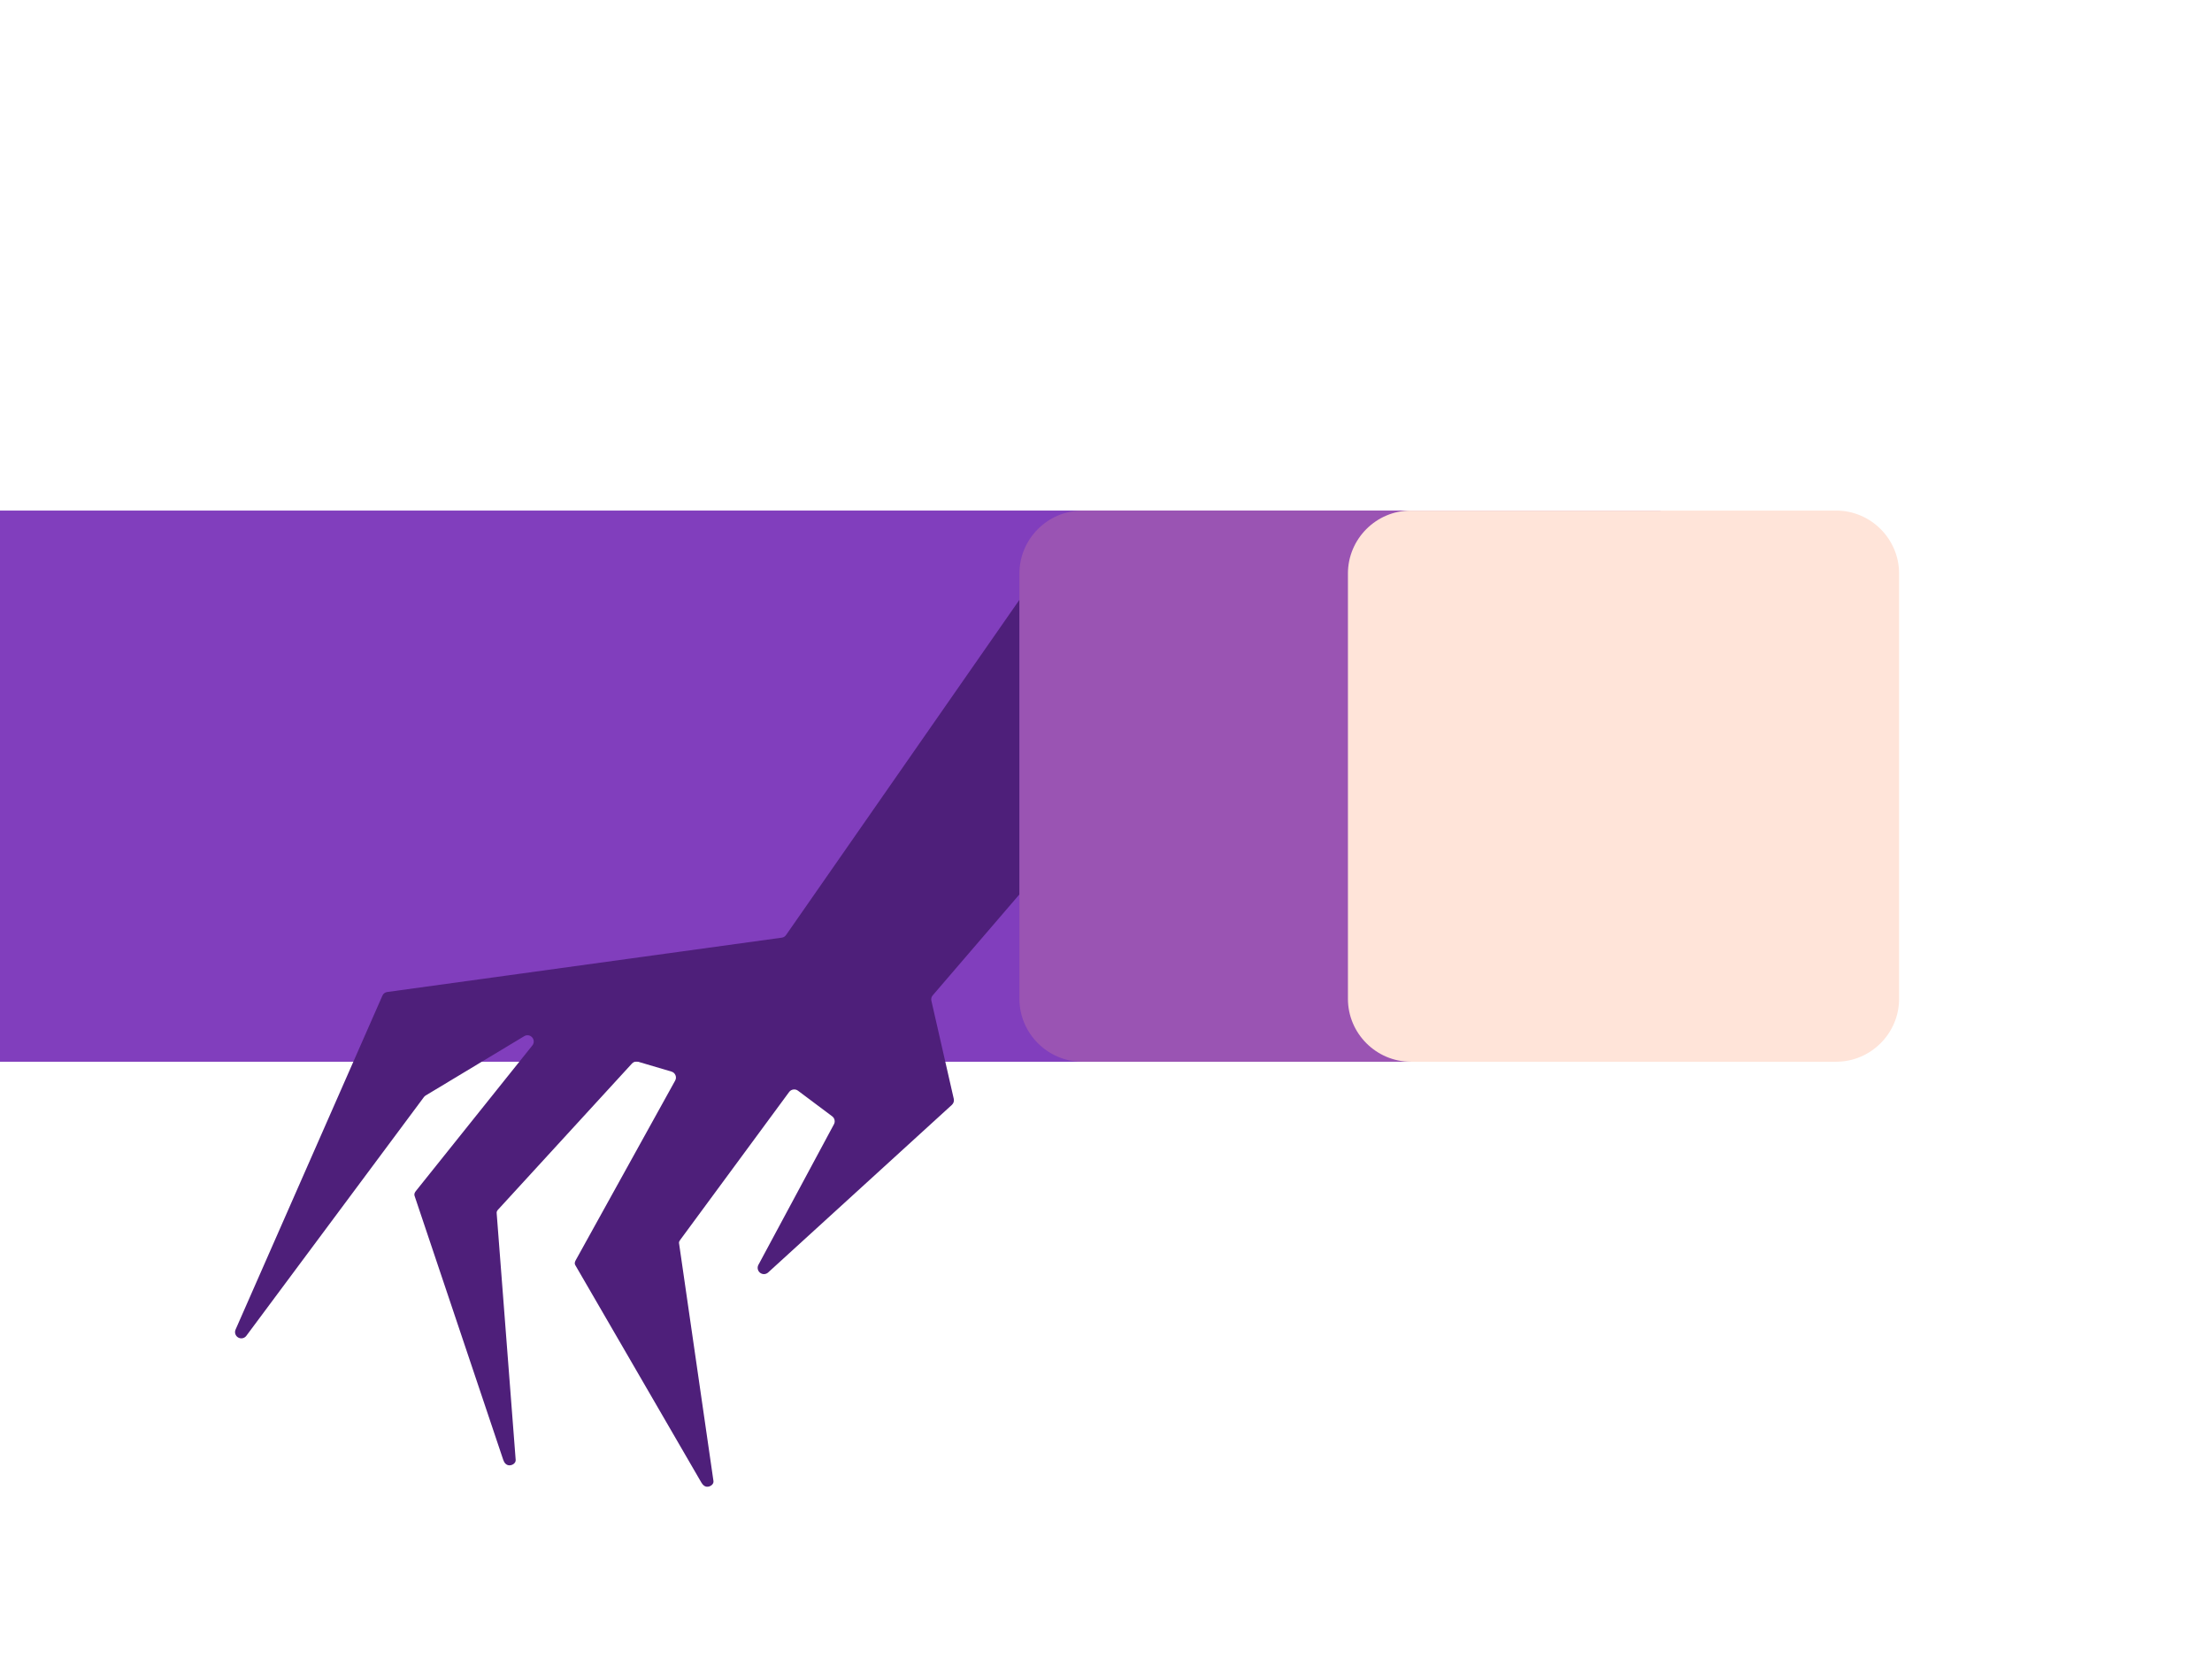 <?xml version="1.0" encoding="UTF-8"?>
<!DOCTYPE svg PUBLIC "-//W3C//DTD SVG 1.1//EN" "http://www.w3.org/Graphics/SVG/1.1/DTD/svg11.dtd">
<!-- Creator: CorelDRAW -->
<svg xmlns="http://www.w3.org/2000/svg" xml:space="preserve" width="780px" height="585px" version="1.1" style="shape-rendering:geometricPrecision; text-rendering:geometricPrecision; image-rendering:optimizeQuality; fill-rule:evenodd; clip-rule:evenodd"
viewBox="0 0 780 585"
 xmlns:xlink="http://www.w3.org/1999/xlink"
 xmlns:xodm="http://www.corel.com/coreldraw/odm/2003">
 <defs>
  <style type="text/css">
   <![CDATA[
    .fil0 {fill:none}
    .fil3 {fill:#4E1F7A}
    .fil2 {fill:#813EBD}
    .fil4 {fill:#FFE4D9}
    .fil1 {fill:#B46AA9;fill-opacity:0.502}
   ]]>
  </style>
 </defs>
 <g id="Layer_x0020_1">
  <polygon class="fil0" points="779.86,0.6 -0.14,0.6 -0.14,585.61 779.86,585.61 "/>
  <path class="fil1" d="M558.09 180.04l-336.35 0c-12.2,0 -22.19,9.99 -22.19,22.18l0 149.99c0,12.19 9.98,22.18 22.19,22.18l336.35 0 0 -194.35z"/>
  <polygon class="fil2" points="585.55,180.04 -0.14,180.04 -0.14,374.39 585.55,374.39 "/>
  <path class="fil3" d="M381.38 180.04l0 0 0.28 0 -0.28 0zm-21.91 31.47l-82.29 118.2c-0.37,0.53 -0.88,0.85 -1.51,0.93l-139.11 19.16c-0.78,0.11 -1.41,0.57 -1.72,1.3l-51.77 117.73c-0.46,1.03 -0.07,2.23 0.91,2.8 0.98,0.57 2.21,0.31 2.88,-0.59l62.61 -84.17c0.18,-0.24 0.38,-0.42 0.64,-0.58l34.75 -20.92c0.92,-0.55 2.09,-0.37 2.8,0.44 0.71,0.81 0.74,1.99 0.06,2.84l-41.08 51.34c-0.38,0.48 -0.66,1.06 -0.47,1.64l31.28 93.13c0.35,1.06 1.06,1.94 2.19,1.95 1.12,0 2.28,-0.82 2.2,-1.94l-6.71 -87.08c-0.03,-0.48 0.24,-0.87 0.57,-1.22l47.13 -51.43c0.58,-0.64 1.42,-0.87 2.25,-0.63l11.68 3.45c0.67,0.2 1.16,0.64 1.43,1.28 0.26,0.64 0.22,1.3 -0.12,1.91l-35.05 63.32c-0.3,0.53 -0.5,1.16 -0.19,1.69l44.43 76.62c0.54,0.93 1.28,1.68 2.35,1.57 1.08,-0.12 2.13,-0.97 1.97,-2.04l-12.14 -83.86c-0.06,-0.43 0.17,-0.8 0.43,-1.15l38.4 -52.14c0.37,-0.49 0.86,-0.78 1.46,-0.87 0.61,-0.09 1.16,0.05 1.65,0.41l12.06 9.03c0.88,0.66 1.15,1.84 0.63,2.81l-26.64 49.58c-0.51,0.95 -0.26,2.12 0.59,2.79 0.86,0.67 2.05,0.62 2.85,-0.11l64.79 -59.1c0.6,-0.56 0.84,-1.33 0.66,-2.13l-7.89 -34.57c-0.16,-0.71 0.01,-1.39 0.48,-1.93l30.56 -35.58 0 -103.88z"/>
  <path class="fil1" d="M497.49 180.04l-115.83 0c-12.2,0 -22.19,9.99 -22.19,22.18l0 149.99c0,12.18 9.98,22.18 22.19,22.18l115.83 0 0 -194.35z"/>
  <path class="fil4" d="M669.66 352.21l0 -149.98c0,-12.21 -9.99,-22.19 -22.19,-22.19l-149.98 0c-12.2,0 -22.18,9.98 -22.18,22.19l0 149.98c0,12.2 9.98,22.18 22.18,22.18l149.98 0c12.2,0 22.19,-9.98 22.19,-22.18z"/>
 </g>
</svg>

